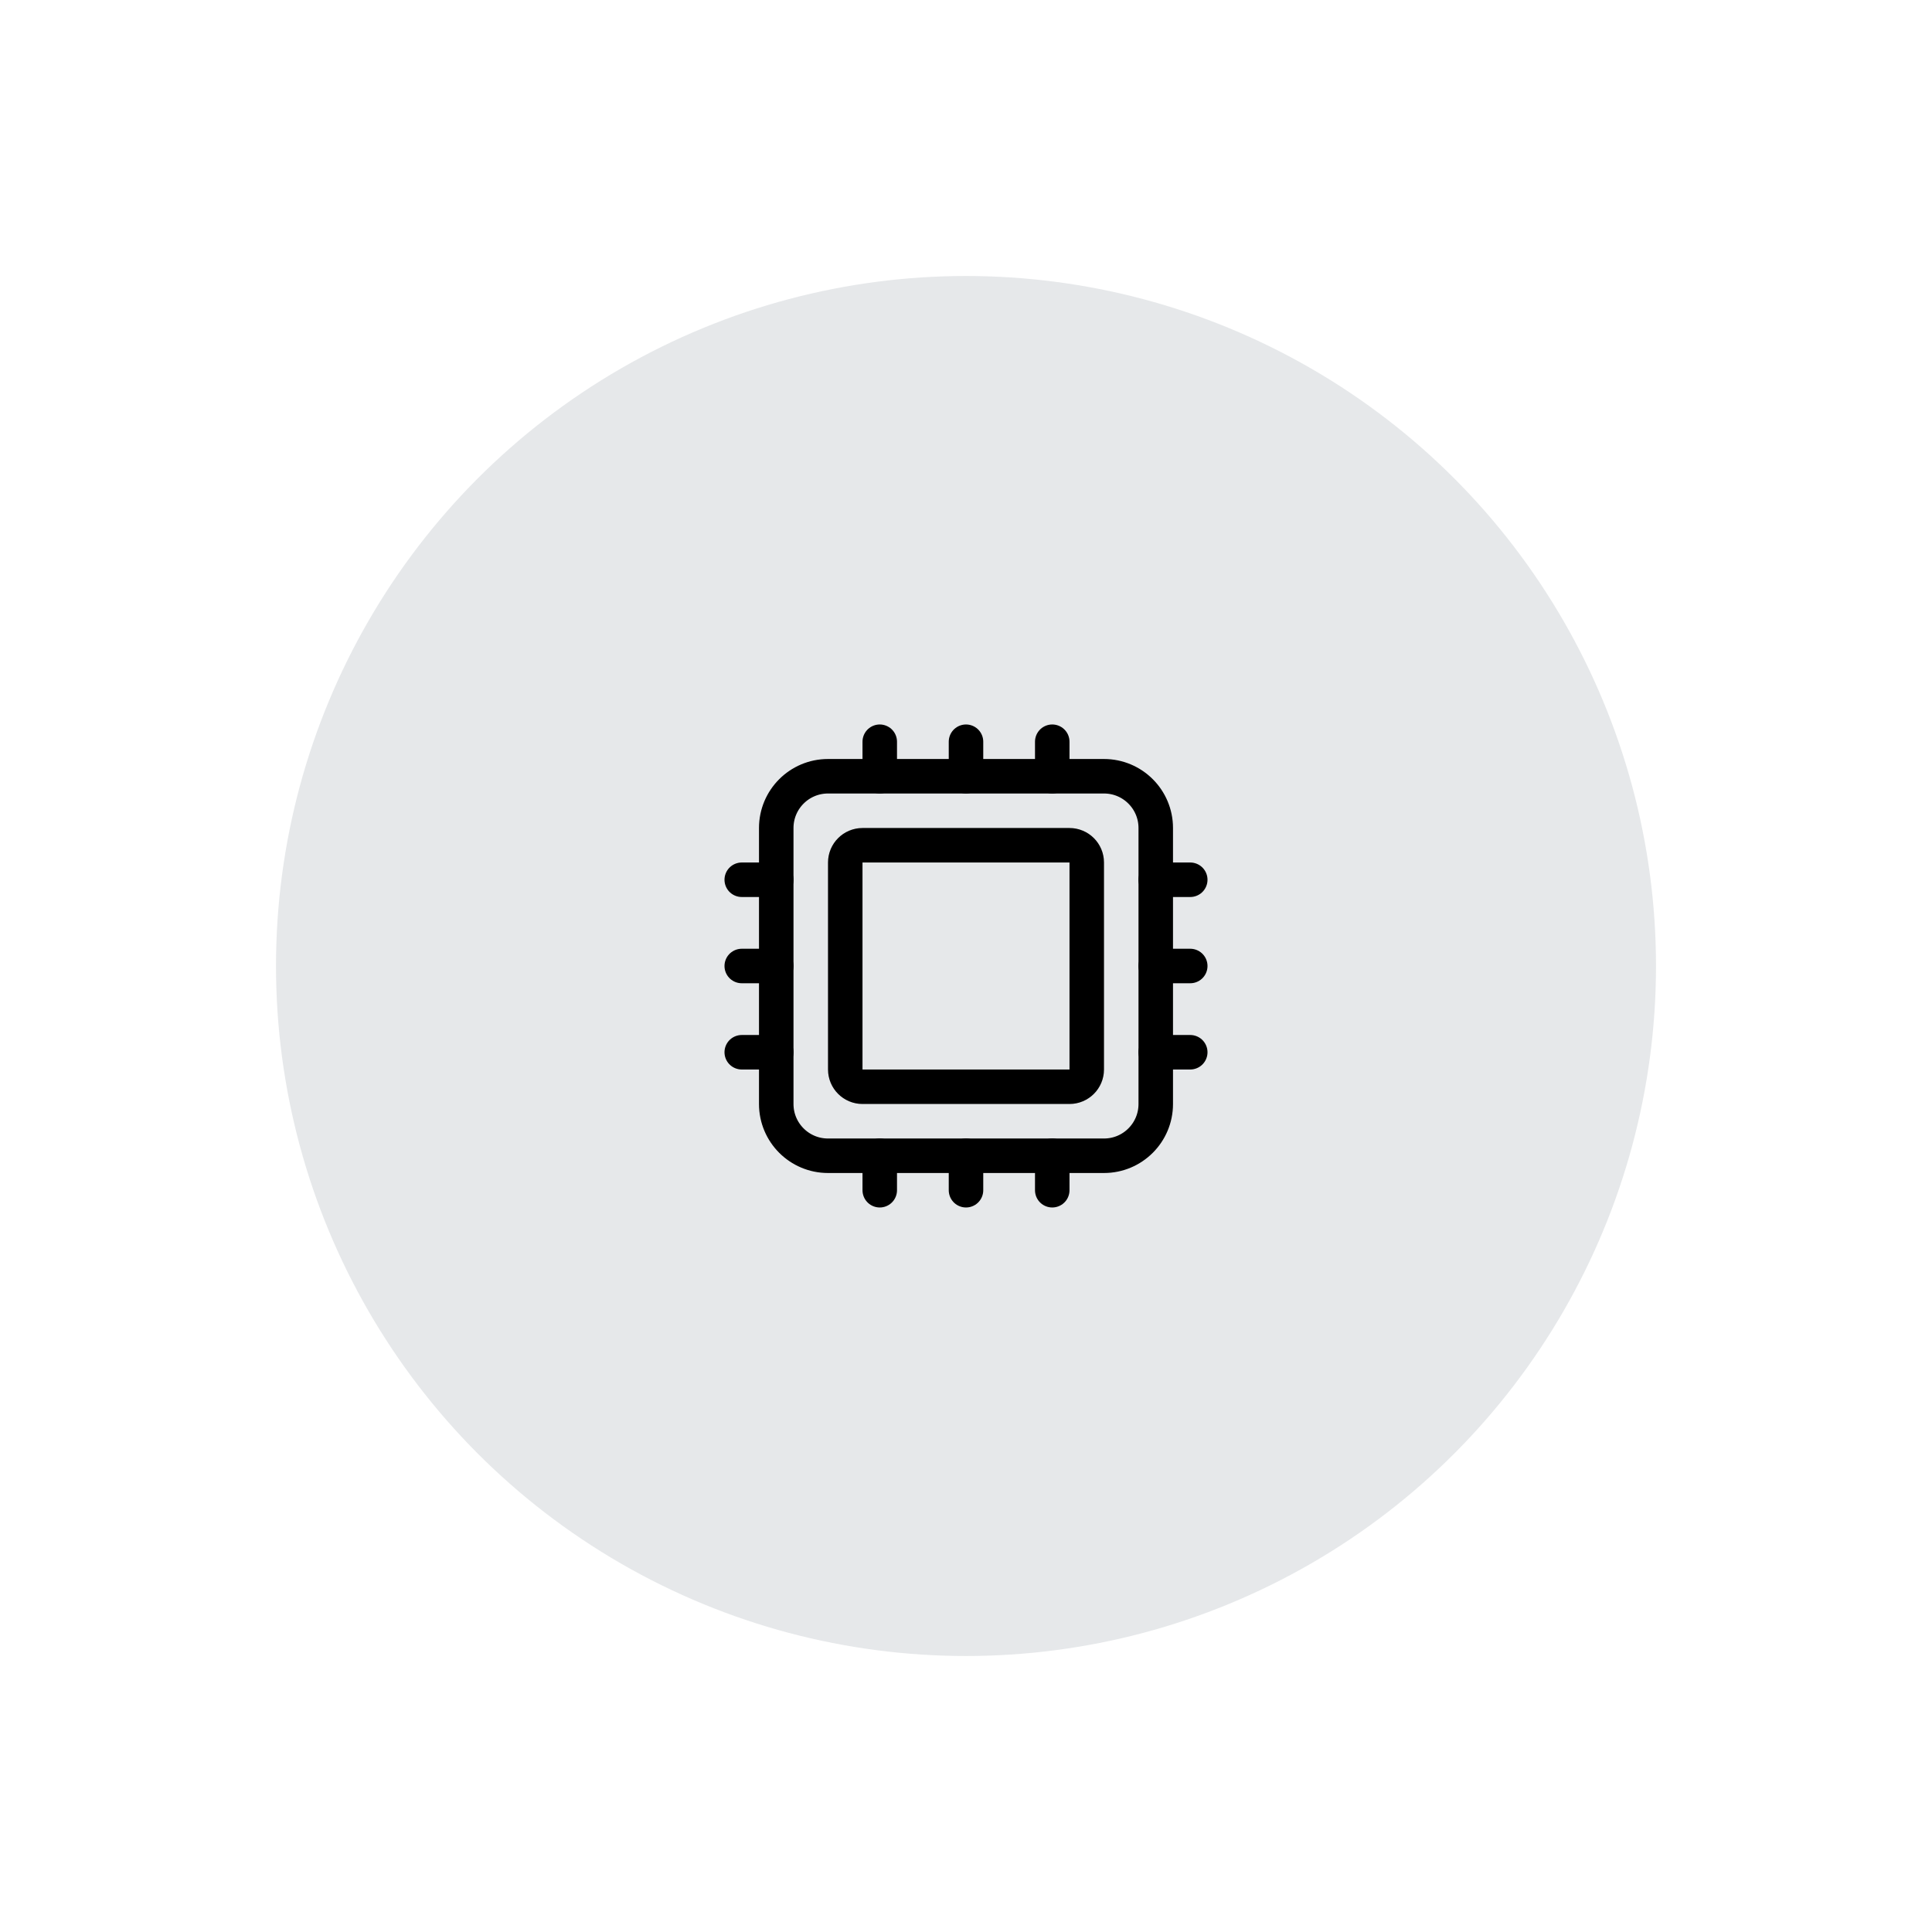 <svg fill="none" height="84" viewBox="0 0 84 84" width="84" xmlns="http://www.w3.org/2000/svg"><circle cx="42" cy="42" fill="#07142d" fill-opacity=".1" r="30"/><g stroke="#000" stroke-linejoin="round" stroke-width="1.5"><path d="m48 33.75h-12c-1.243 0-2.25 1.007-2.25 2.25v12c0 1.243 1.007 2.25 2.25 2.25h12c1.243 0 2.25-1.007 2.25-2.25v-12c0-1.243-1.007-2.25-2.25-2.25z" fill="#e6e8ea"/><path d="m46.5 36.75h-9c-.414 0-.75.336-.75.75v9c0 .414.336.75.75.75h9c.414 0 .75-.336.75-.75v-9c0-.414-.336-.75-.75-.75z"/><path d="m42 33.749v-1.5" stroke-linecap="round"/><path d="m45.75 33.749v-1.5" stroke-linecap="round"/><path d="m38.25 33.749v-1.5" stroke-linecap="round"/><path d="m42 51.749v-1.5" stroke-linecap="round"/><path d="m45.75 51.749v-1.5" stroke-linecap="round"/><path d="m38.25 51.749v-1.5" stroke-linecap="round"/><path d="m50.25 42h1.5" stroke-linecap="round"/><path d="m50.25 45.75h1.5" stroke-linecap="round"/><path d="m50.25 38.25h1.5" stroke-linecap="round"/><path d="m32.25 42h1.5" stroke-linecap="round"/><path d="m32.25 45.75h1.5" stroke-linecap="round"/><path d="m32.25 38.25h1.5" stroke-linecap="round"/></g></svg>